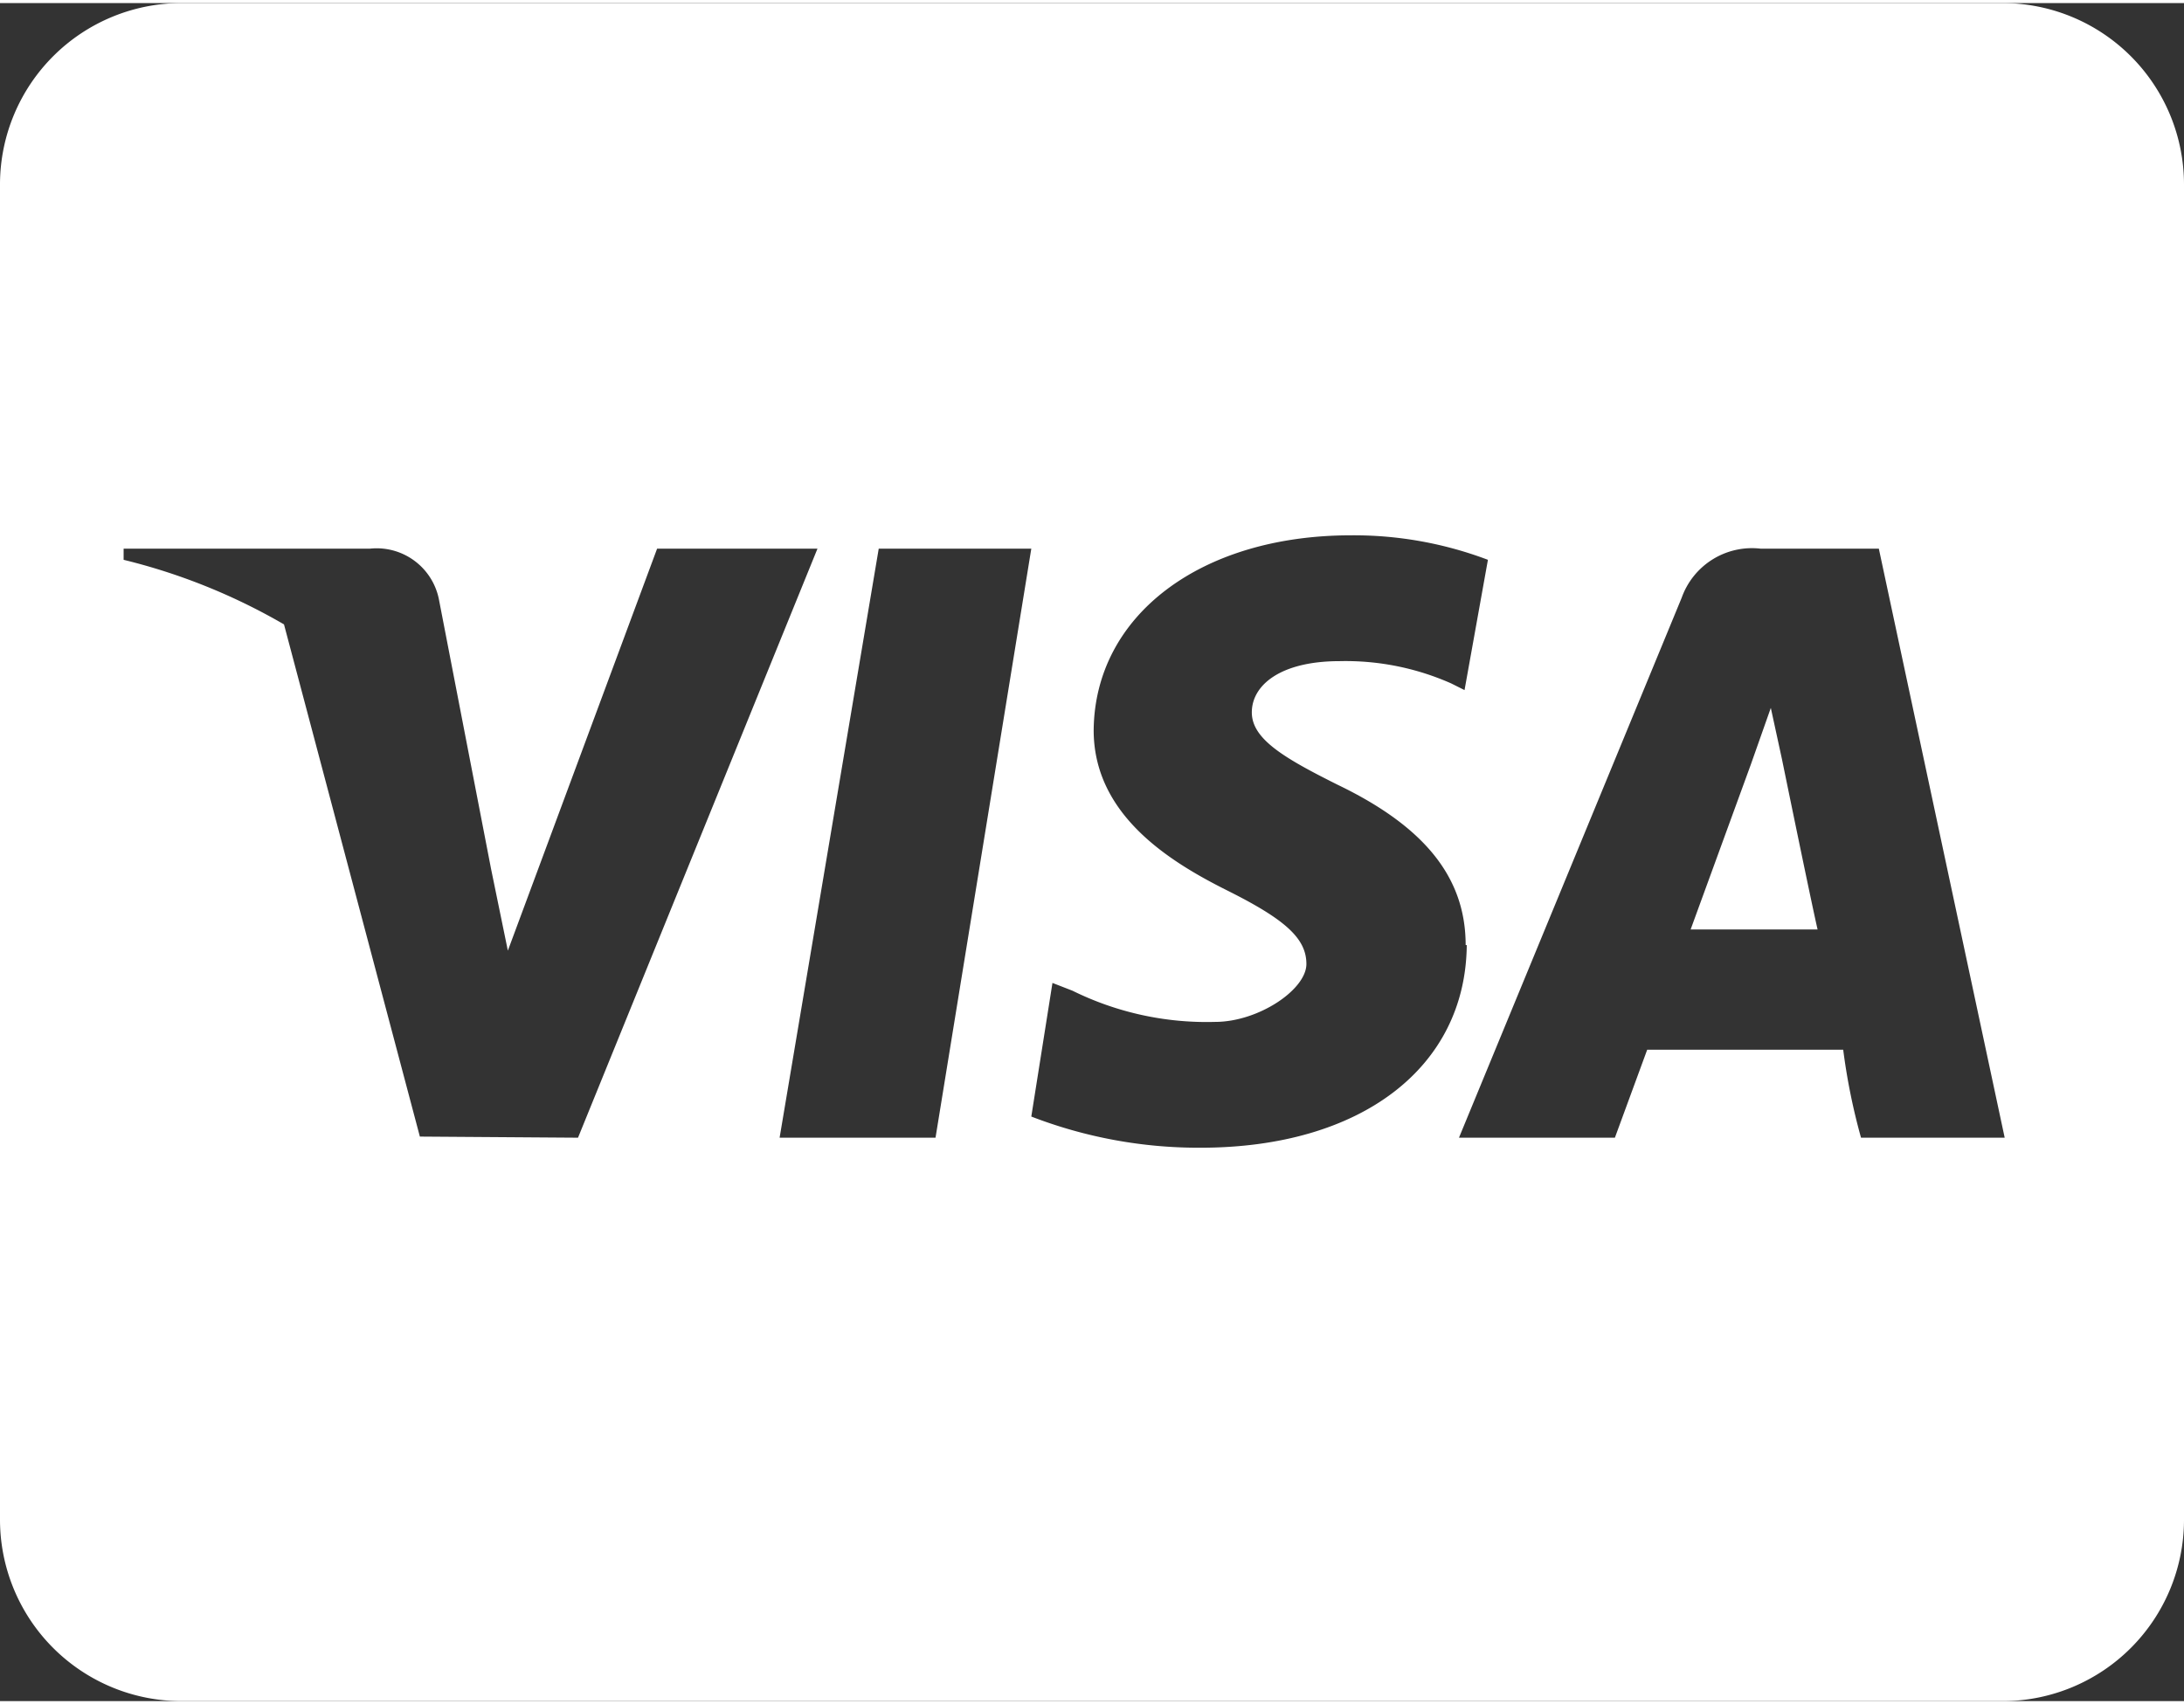 <?xml version="1.0" encoding="UTF-8"?>
<svg xmlns="http://www.w3.org/2000/svg" id="Layer_1" data-name="Layer 1" viewBox="0 0 19.61 15.25" width="41px" height="32px">
  <rect x="0" y="0" width="19.61" height="15.25" fill="#333333" stroke="none"/>
  <defs>
    <style>.cls-1{fill:#fff;}</style>
  </defs>
  <title>Visa</title>
  <g id="Layer_2" data-name="Layer 2">
    <g id="Payments_SVG" data-name="Payments SVG">
      <path class="cls-1" d="M19.61,1.63v12A1.63,1.63,0,0,1,18,15.25H1.63A1.63,1.63,0,0,1,0,13.62H0v-12A1.63,1.63,0,0,1,1.63,0H18A1.63,1.63,0,0,1,19.61,1.63ZM5.19,10.19,7.34,4.9H5.9L4.56,8.51l-.15-.73L3.94,5.35a.57.57,0,0,0-.62-.45H1.11V5a5.43,5.43,0,0,1,1.44.58l1.22,4.6Zm3.21,0L9.26,4.9H7.89L7,10.19Zm4.76-1.73c0-.6-.36-1.06-1.15-1.44-.48-.24-.77-.41-.77-.65s.25-.46.79-.46a2.34,2.34,0,0,1,1,.2l.12.06L13.36,5a3.4,3.4,0,0,0-1.23-.22c-1.35,0-2.3.72-2.31,1.75,0,.76.68,1.18,1.2,1.44s.71.43.71.66-.43.52-.82.52a2.72,2.72,0,0,1-1.28-.28L9.45,8.8,9.26,10a4.17,4.17,0,0,0,1.52.28c1.44,0,2.38-.72,2.39-1.82ZM18,10.19,16.87,4.9H15.81a.67.67,0,0,0-.71.44l-2,4.85h1.4l.29-.79h1.76a5.58,5.58,0,0,0,.16.79Zm-2-3.4s.26,1.27.32,1.53H15.18l.54-1.48.18-.51Z"></path>
    </g>
  </g>
</svg>
